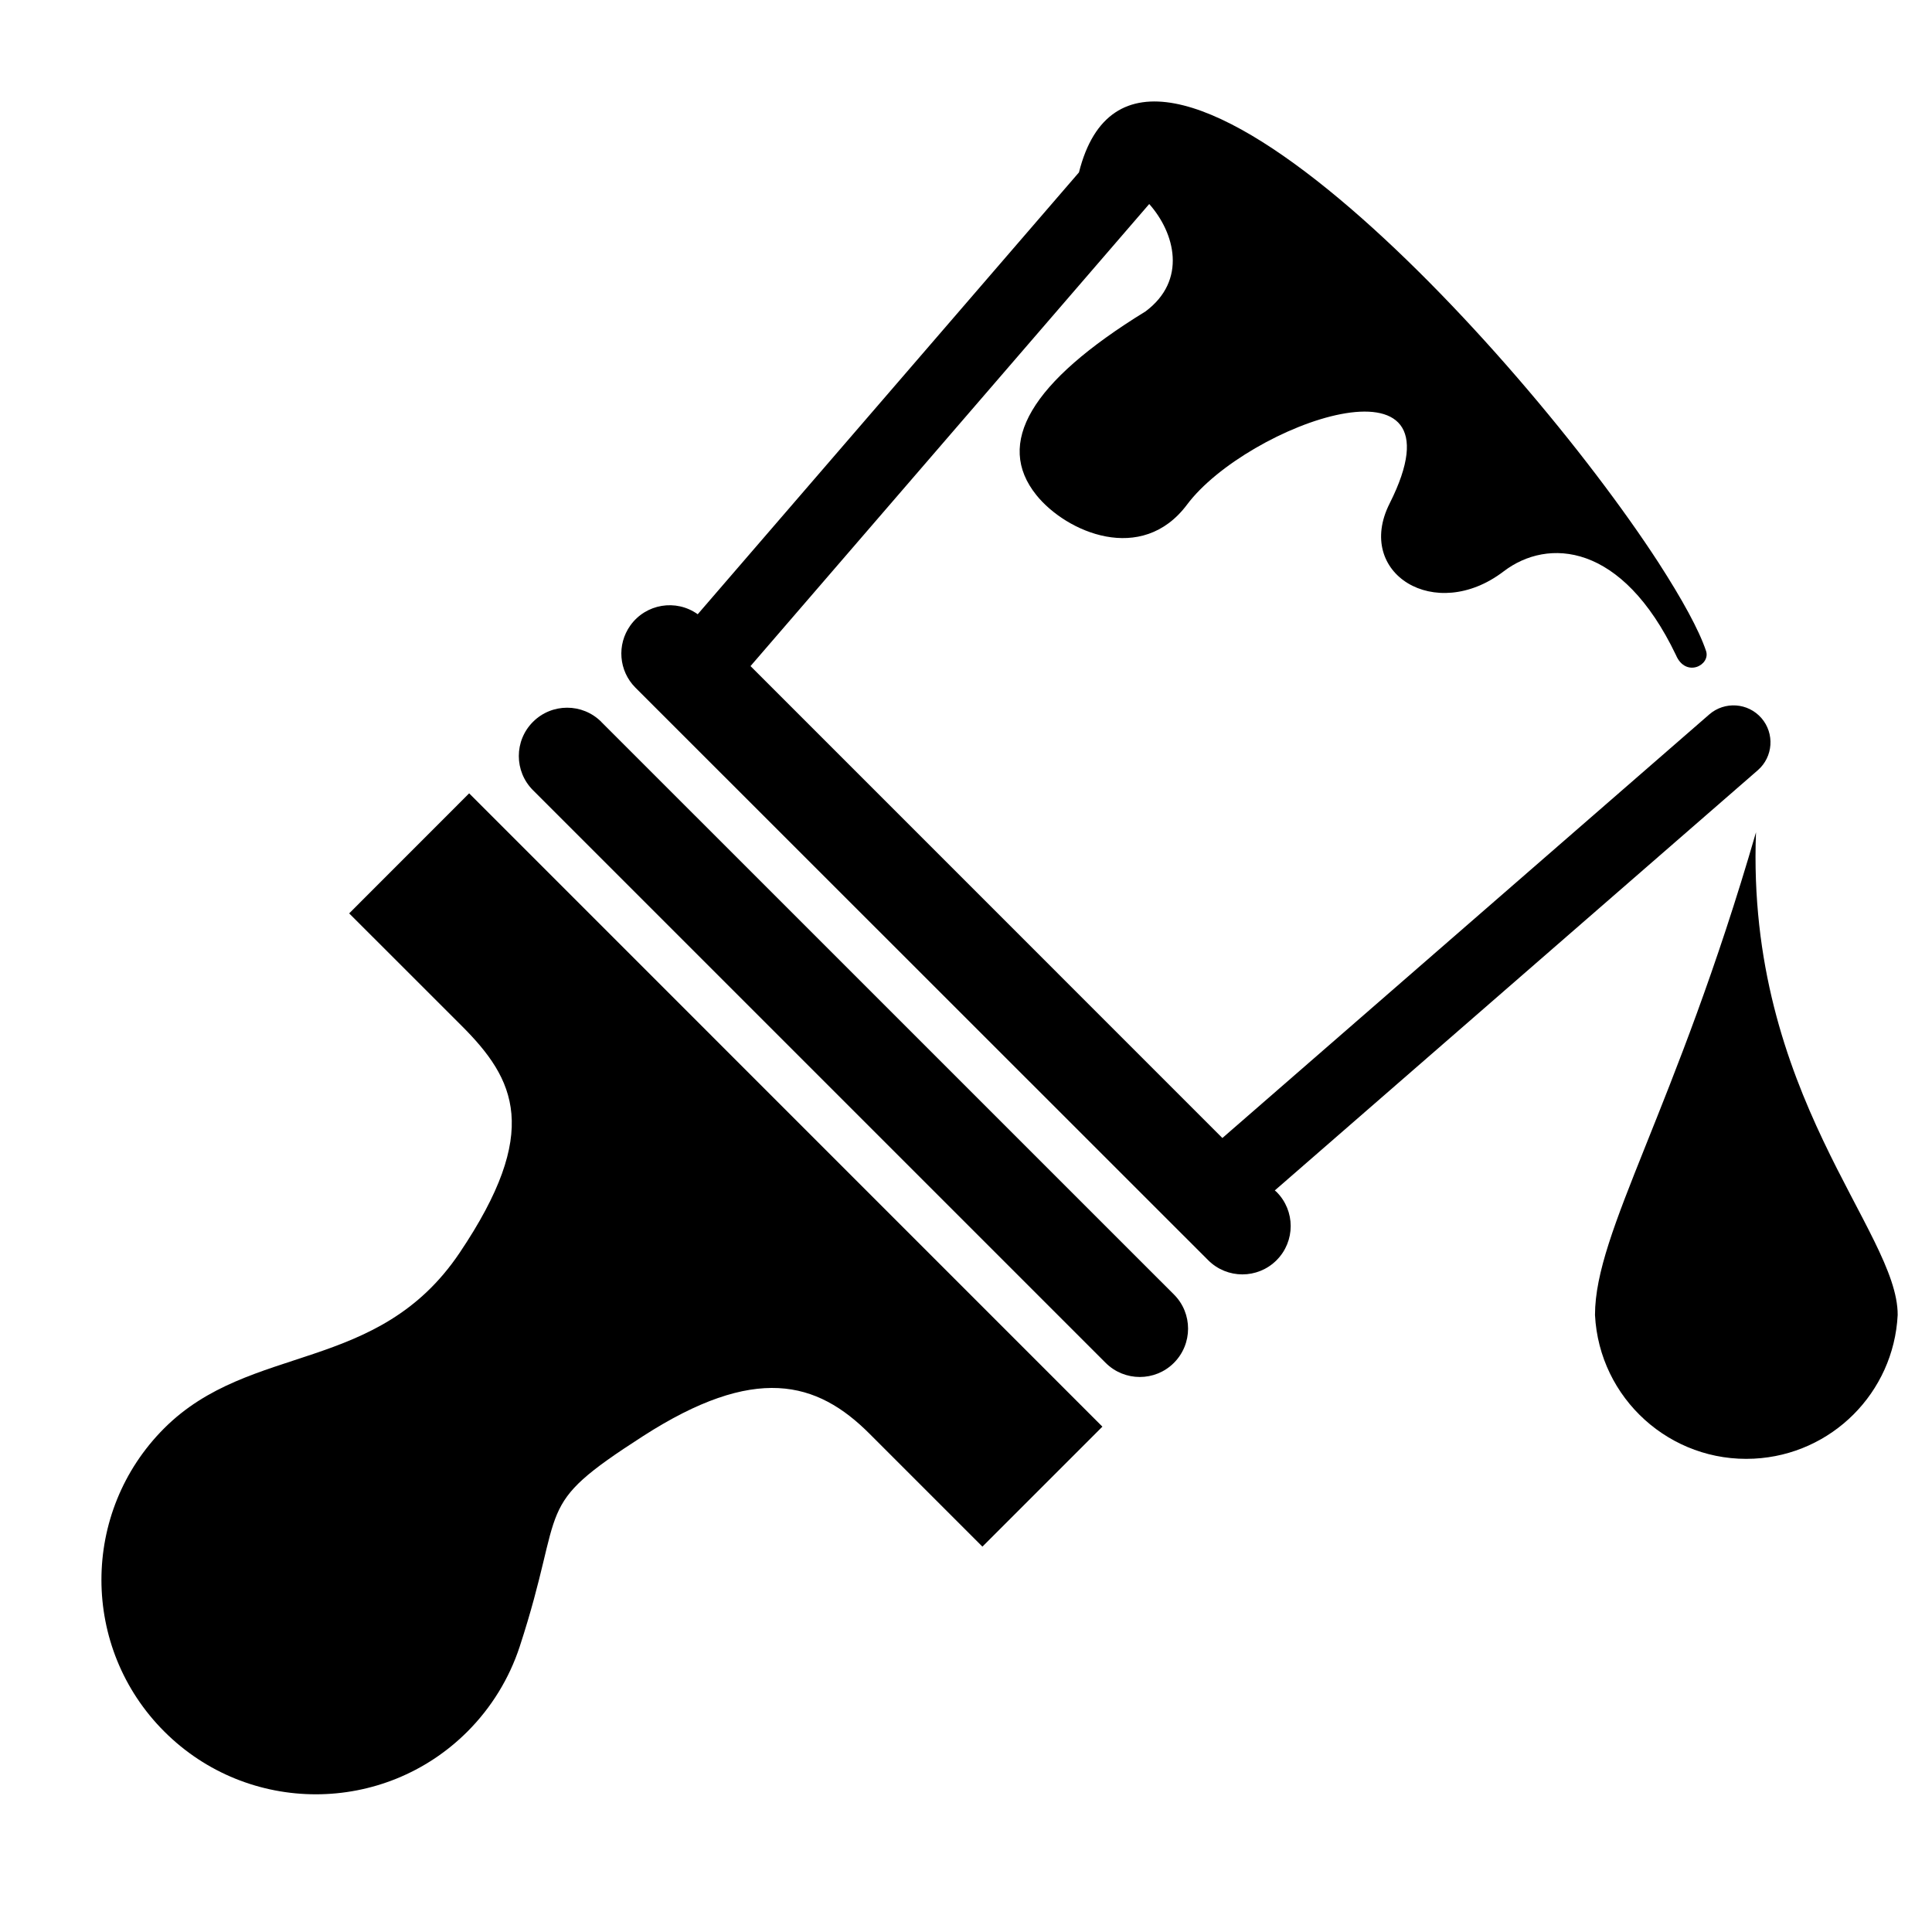 <?xml version="1.0" encoding="UTF-8"?><svg id="a" xmlns="http://www.w3.org/2000/svg" width="300" height="300" viewBox="0 0 300 300"><path d="m54.22,141.83l17.47,17.46c8.31,8.31,12.39,16.37-.33,35.26-12.72,18.89-32.48,13.85-45.87,27.24-13,13.01-12.98,34.1.03,47.09,13.01,13,34.1,12.98,47.09-.03,3.68-3.69,6.45-8.19,8.08-13.14,7.35-22.5,1.75-21.5,19.13-32.69s27-8.64,35.26-.33l17.47,17.47,18.63-18.63-98.33-98.34-18.63,18.64Z" stroke-width="0"/><path d="m93.37,112.09c-2.93-2.93-7.68-2.93-10.61,0s-2.93,7.68,0,10.61l88.92,88.92c2.93,2.93,7.69,2.93,10.61,0s2.93-7.69,0-10.61l-88.92-88.91Z" stroke-width="0"/><path d="m197.95,184.85l75-65.25c2.39-2.08,2.64-5.71.56-8.1-2.08-2.39-5.71-2.64-8.1-.56l-75.6,65.77-73.27-73.28,61.91-71.75c4,4.5,5.91,11.85-.58,16.68-17.9,11-23.37,20.51-16.95,28.51,4.65,5.79,16.38,10.87,23.4,1.49,9.3-12.43,43.95-25,31.46-.18-5.47,10.84,7.08,18.66,17.71,10.54,6.86-5.23,18.38-4.48,26.75,13,1.51,3.57,5.42,1.58,4.67-.65-1.1-3.27-3.7-8-7.37-13.69-21.68-33.4-80.78-97.28-90-60.61l-59.2,68.61c-3.37-2.41-8.05-1.63-10.46,1.74-2.13,2.98-1.8,7.06.78,9.65l88.95,88.92c2.93,2.93,7.68,2.93,10.61,0s2.93-7.68,0-10.61l-.27-.23Z" stroke-width="0"/><path d="m272.67,129.24c-12.51,43.18-25,61.95-25,74.95.66,12.98,11.71,22.97,24.69,22.31,12.06-.61,21.7-10.25,22.31-22.31.07-13-23.56-34.19-22-74.95Z" stroke-width="0"/></svg>